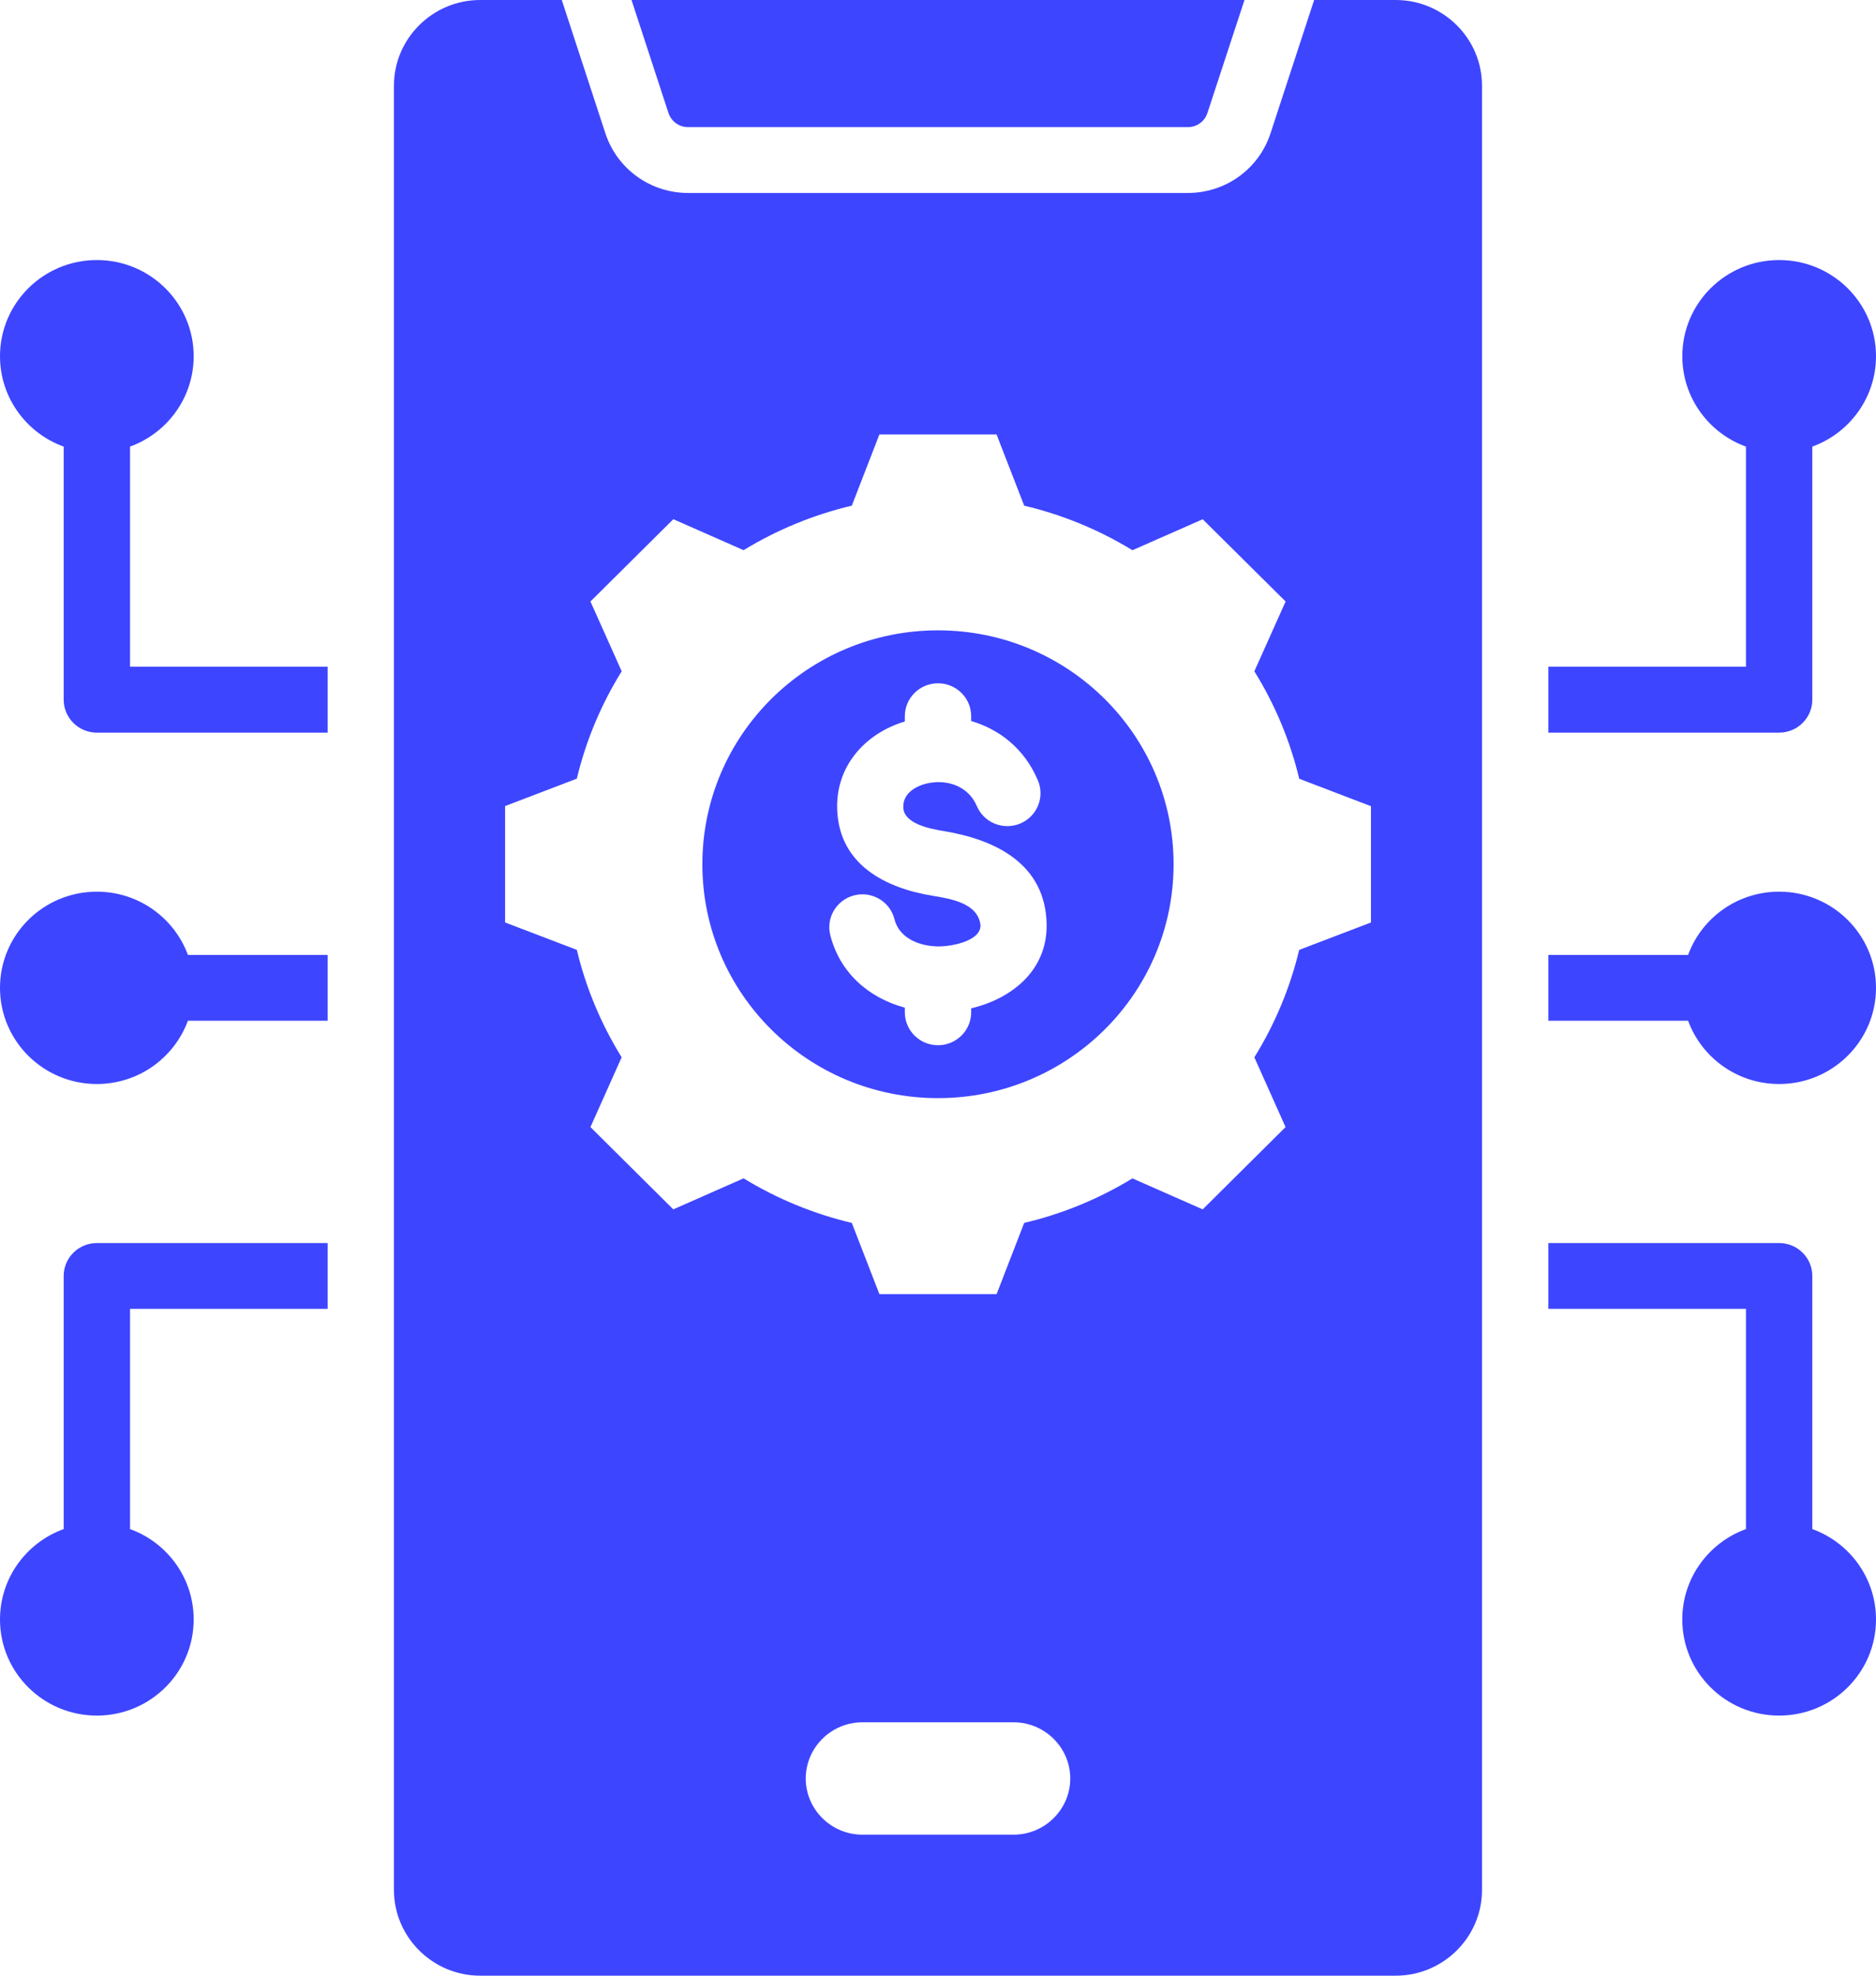 <svg width="38" height="40" viewBox="0 0 38 40" fill="none" xmlns="http://www.w3.org/2000/svg">
<path fill-rule="evenodd" clip-rule="evenodd" d="M25.208 0H12.792L13.54 2.286C13.598 2.46 13.755 2.574 13.94 2.574H24.059C24.244 2.574 24.401 2.46 24.458 2.286L25.208 0ZM7.98 38.267V1.732C7.98 0.78 8.765 0 9.725 0H11.379L12.262 2.698C12.5 3.421 13.173 3.907 13.94 3.907H24.059C24.826 3.907 25.499 3.422 25.736 2.698L26.619 0H28.273C29.233 0 30.019 0.779 30.019 1.732V38.268C30.019 39.221 29.233 40 28.273 40H9.725C8.766 40 7.98 39.22 7.98 38.267ZM36.71 14.166C36.71 14.534 36.409 14.833 36.038 14.833H31.363V13.499H35.366V9.042C34.614 8.77 34.077 8.053 34.077 7.212C34.077 6.137 34.955 5.265 36.038 5.265C37.122 5.265 38 6.137 38 7.212C38 8.053 37.462 8.769 36.71 9.042L36.71 14.166ZM1.962 5.265C3.045 5.265 3.923 6.137 3.923 7.212C3.923 8.053 3.386 8.769 2.634 9.042V13.499H6.637V14.833H1.962C1.591 14.833 1.29 14.534 1.29 14.166V9.042C0.537 8.77 0 8.053 0 7.212C0 6.137 0.878 5.265 1.962 5.265ZM1.962 18.053C2.809 18.053 3.531 18.586 3.806 19.333H6.637V20.666H3.806C3.531 21.414 2.809 21.947 1.962 21.947C0.878 21.947 0 21.075 0 20C0 18.925 0.878 18.053 1.962 18.053ZM2.634 30.958C3.386 31.23 3.923 31.946 3.923 32.788C3.923 33.863 3.045 34.734 1.962 34.734C0.878 34.734 0 33.863 0 32.788C0 31.946 0.537 31.23 1.29 30.958V25.833C1.29 25.465 1.591 25.167 1.962 25.167H6.637V26.5H2.634V30.958ZM36.71 30.958C37.462 31.23 38 31.946 38 32.788C38 33.863 37.121 34.734 36.038 34.734C34.954 34.734 34.076 33.863 34.076 32.788C34.076 31.946 34.614 31.23 35.366 30.958V26.5H31.363V25.167H36.038C36.409 25.167 36.71 25.465 36.71 25.833V30.958ZM36.038 18.053C37.121 18.053 38 18.925 38 20C38 21.075 37.121 21.947 36.038 21.947C35.19 21.947 34.468 21.413 34.194 20.666H31.363V19.333H34.194C34.468 18.586 35.19 18.053 36.038 18.053ZM20.532 34.87H17.467C16.837 34.87 16.321 35.382 16.321 36.008C16.321 36.633 16.837 37.145 17.467 37.145H20.532C21.163 37.145 21.679 36.633 21.679 36.008C21.679 35.382 21.163 34.87 20.532 34.87ZM20.746 10.238L20.186 8.796H17.813L17.254 10.238C16.48 10.421 15.74 10.725 15.062 11.139L13.639 10.512L11.96 12.178L12.593 13.591C12.175 14.263 11.868 14.997 11.684 15.765L10.231 16.32V18.676L11.684 19.231C11.868 19.999 12.175 20.733 12.592 21.406L11.96 22.819L13.638 24.485L15.062 23.857C15.74 24.271 16.48 24.576 17.254 24.759L17.813 26.201H20.187L20.746 24.759C21.521 24.576 22.26 24.272 22.938 23.858L24.362 24.485L26.04 22.819L25.408 21.407C25.825 20.734 26.132 20 26.316 19.232L27.77 18.677V16.322L26.317 15.767C26.133 14.998 25.826 14.264 25.408 13.591L26.041 12.178L24.362 10.513L22.938 11.14C22.26 10.725 21.52 10.421 20.746 10.238ZM19 12.762C16.364 12.762 14.227 14.882 14.227 17.498C14.227 20.113 16.364 22.233 19 22.233C21.636 22.233 23.772 20.113 23.772 17.498C23.772 14.882 21.636 12.762 19 12.762ZM21.024 15.801C20.75 15.153 20.24 14.765 19.672 14.598V14.501C19.672 14.133 19.371 13.834 19 13.834C18.629 13.834 18.328 14.133 18.328 14.501V14.607C17.507 14.855 16.915 15.531 16.959 16.415C17.012 17.506 17.929 17.98 18.897 18.137C19.269 18.198 19.809 18.288 19.861 18.731C19.869 19.047 19.301 19.155 19.046 19.161C18.667 19.17 18.221 19.017 18.119 18.613C18.031 18.257 17.668 18.038 17.309 18.126C16.949 18.214 16.729 18.575 16.818 18.931C17.007 19.685 17.588 20.202 18.328 20.401V20.495C18.328 20.863 18.629 21.162 19 21.162C19.371 21.162 19.672 20.863 19.672 20.495V20.415C20.517 20.213 21.222 19.63 21.2 18.7C21.171 17.496 20.175 16.999 19.111 16.825C18.857 16.784 18.313 16.683 18.297 16.353C18.282 16.062 18.556 15.905 18.808 15.855C19.207 15.776 19.62 15.928 19.785 16.317C19.928 16.657 20.322 16.816 20.664 16.674C21.006 16.531 21.168 16.141 21.024 15.801Z" fill="#3E45FF"/>
</svg>
